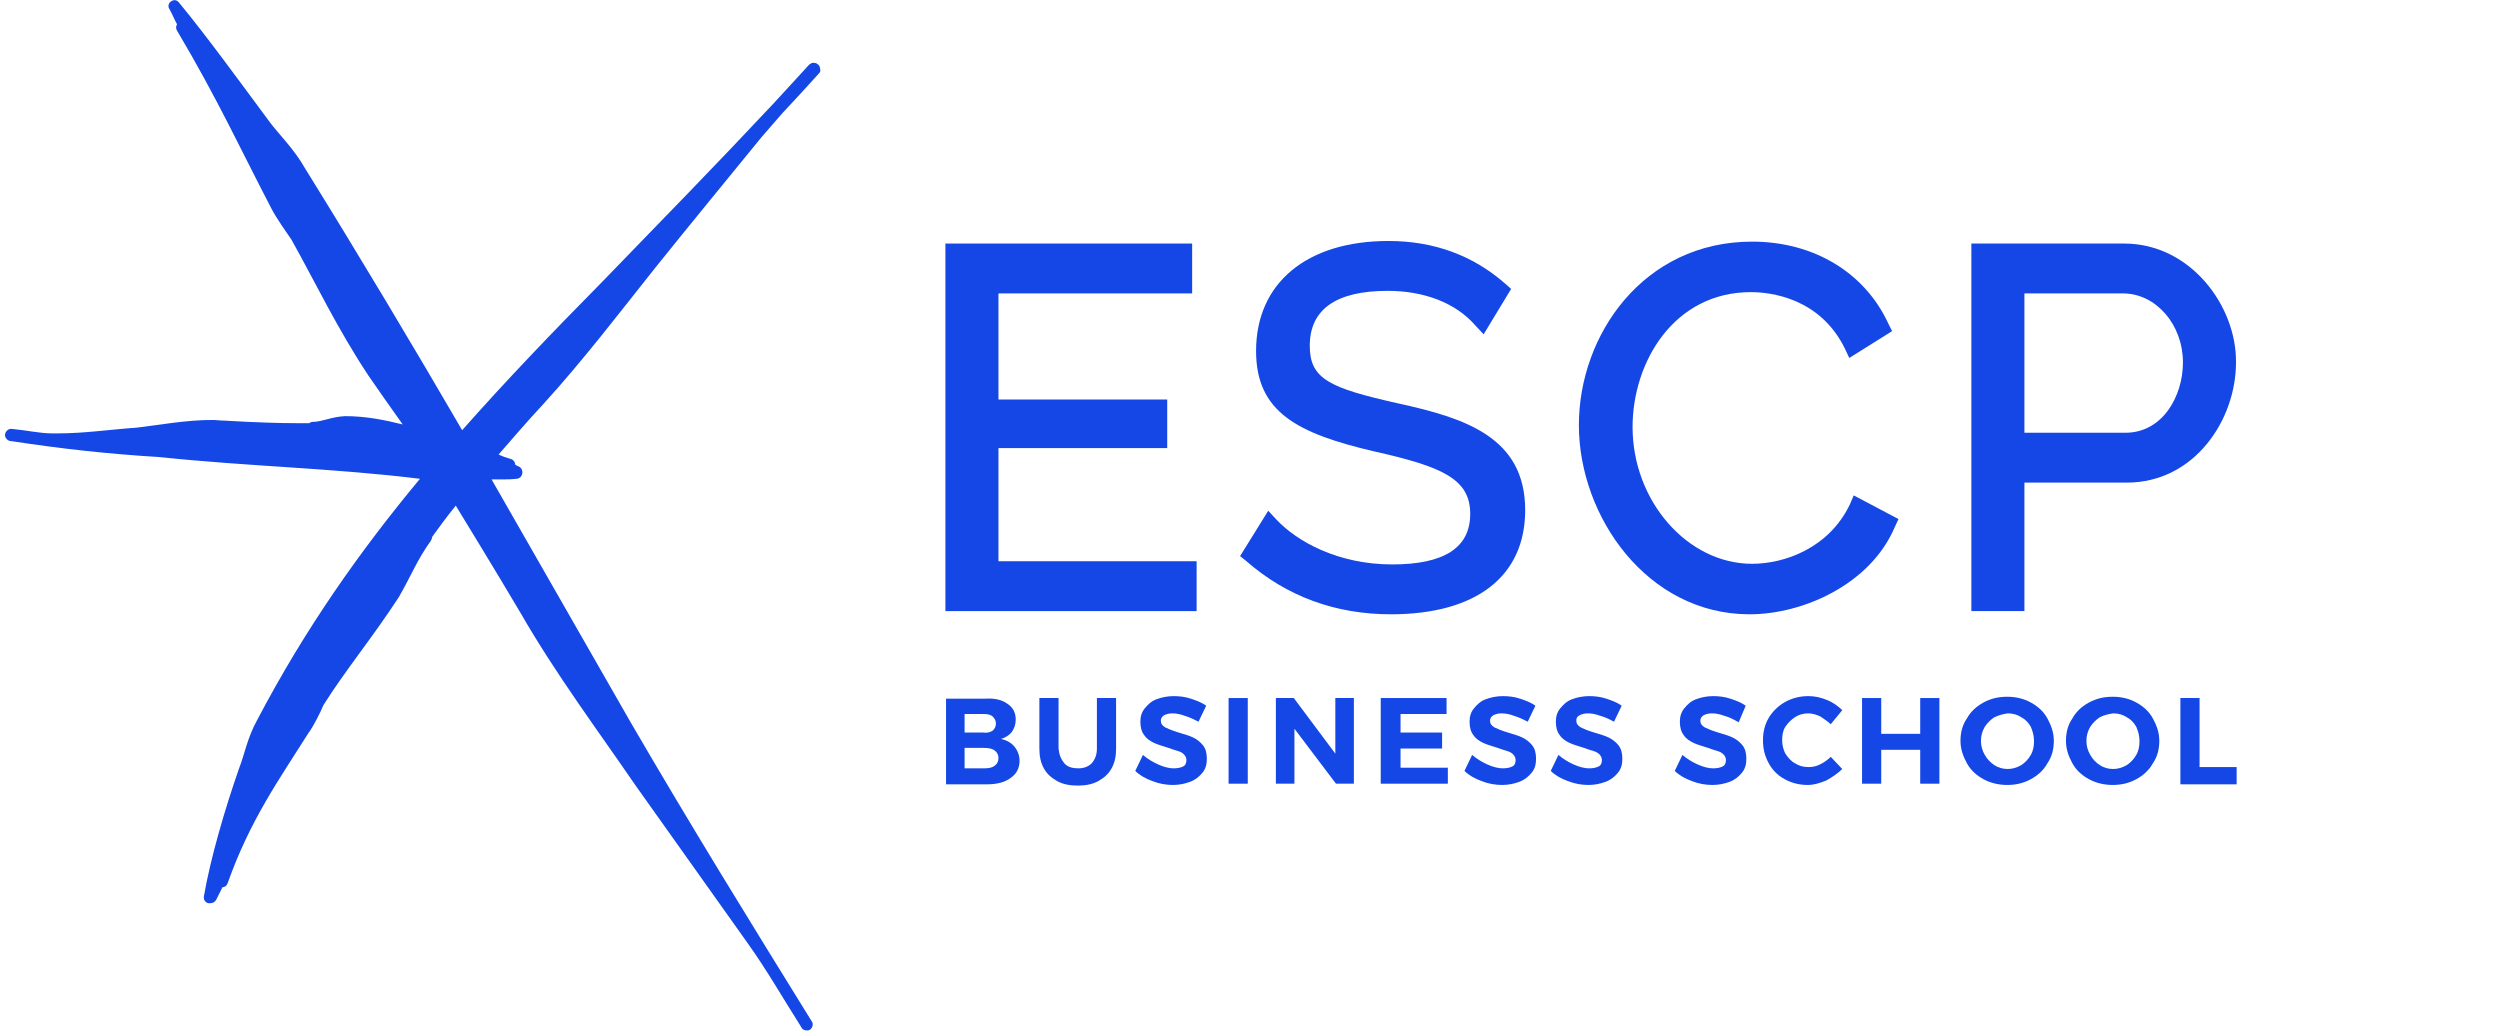 <svg version="1.1" id="LOGO_x5F_ESCP_x5F_NEGA" xmlns="http://www.w3.org/2000/svg" xmlns:xlink="http://www.w3.org/1999/xlink"
	 x="0px" y="0px" width="391.1px" height="161.4px" viewBox="0 0 391.1 161.4" style="enable-background:new 0 0 391.1 161.4;"
	 xml:space="preserve">
<style type="text/css">
	.logoh{fill:none;}
	.pathh{fill:#1447e6;}
</style>
<rect y="0.1" class="logoh" width="391.1" height="161.3"/>
<g>
	<g>
		<path class="pathh" d="M102.5,41.9c5.7-7.1,10.9-13.4,16.6-20.4c1.1-1.3,2.2-2.5,3.3-3.8c1.9-2,3.8-4.1,5.7-6.2
			c0.2-0.2,0.3-0.4,0.2-0.7c0-0.3-0.1-0.5-0.3-0.7c-0.1-0.1-0.2-0.1-0.3-0.2c-0.3-0.1-0.5-0.1-0.8,0c-0.1,0.1-0.2,0.1-0.3,0.2
			c-1.8,2-3.7,4-5.6,6.1c-8.9,9.5-17.5,18.3-27,28.1c-7.6,7.7-14.8,15.2-21.7,23c-7.8-13.4-15.8-26.8-24.6-41c-1.7-3-4-5.2-5.5-7.2
			C37.6,12.9,32.3,5.6,28,0.4c-0.3-0.4-0.8-0.5-1.2-0.2c-0.4,0.2-0.6,0.8-0.3,1.2c0.5,0.9,0.8,1.7,1.2,2.4c-0.2,0.3-0.2,0.7,0,1
			c6.3,10.6,10.1,18.9,14.8,27.9c0.6,1.2,2.4,3.8,3.1,4.8c3.7,6.6,7.1,13.8,12,21.2c1.3,1.9,3.4,4.9,5.4,7.7c-2.8-0.7-5.8-1.3-9-1.3
			c-2.2,0.1-3.6,0.9-5.1,0.9l0,0c-0.2,0-0.4,0.1-0.5,0.2c-0.5,0-1.2,0-2.1,0c-2.4,0-6.2-0.1-11.2-0.4c-0.6,0-1.3-0.1-1.9-0.1
			c-4.2,0-8.3,0.8-11.8,1.2c-4.3,0.3-8.2,0.9-12.4,0.9H8.4c-0.1,0-0.2,0-0.2,0c-2,0-4.1-0.5-6.3-0.7c-0.5-0.1-1,0.3-1.1,0.8
			c-0.1,0.5,0.3,1,0.8,1.1l0,0c0,0,0.1,0,0.1,0c7.9,1.2,15,2,23.2,2.5c14.3,1.5,26.9,1.7,40.8,3.4c-9.4,11.3-18,23.5-25.5,37.8
			c-1.5,2.7-2,5.5-2.8,7.5c-2.3,6.6-4.5,14.2-5.5,20c-0.1,0.5,0.2,1,0.7,1.1c0.1,0,0.2,0,0.3,0c0.4,0,0.7-0.2,0.9-0.5
			c0.4-0.8,0.7-1.4,1-2c0.4,0,0.7-0.3,0.8-0.6c3.5-9.9,8.1-16.3,12.7-23.6c0.7-0.9,1.9-3.3,2.3-4.3c3.4-5.4,7.7-10.6,11.8-16.9
			c1.9-3.3,2.9-5.9,5-8.8h0c0.1-0.2,0.2-0.4,0.2-0.6c0.8-1.1,2-2.8,3.7-4.9c2.3,3.8,5.7,9.3,10.2,16.9c5.4,9.4,12.4,18.8,17.8,26.7
			c6.1,8.6,11.6,16.3,17.7,24.9c3,4.2,5.5,8.6,8.3,13c0,0.1,0.1,0.1,0.1,0.2l0,0v0c0.2,0.3,0.5,0.4,0.8,0.4c0.2,0,0.3,0,0.5-0.1
			c0.4-0.3,0.6-0.9,0.3-1.3c-9.9-16-18.8-30.4-28.4-46.9C91.1,99.8,84,87.4,76.9,75c0.5,0,1,0,1.5,0c0.8,0,1.6,0,2.4-0.1
			c0.4,0,0.8-0.3,0.9-0.8c0.1-0.4-0.1-0.9-0.5-1.1c-0.3-0.1-0.4-0.2-0.6-0.3c0-0.4-0.3-0.8-0.7-0.9c-0.7-0.2-1.3-0.4-1.9-0.7
			c2.1-2.4,4.4-5.1,7.1-8C91.3,56.3,97.4,48.3,102.5,41.9"/>
	</g>
	<g>
		<g>
			<polygon class="pathh" points="156.2,70.1 182.6,70.1 182.6,62.5 156.2,62.5 156.2,45.9 186.5,45.9 186.5,38.1 147.9,38.1 
				147.9,95.6 187.2,95.6 187.2,87.8 156.2,87.8 			"/>
			<path class="pathh" d="M218.7,63.1c-10.7-2.4-13.8-3.8-13.8-9c0-5.7,4.1-8.6,12.2-8.6c5.7,0,10.6,1.9,13.6,5.3l1.4,1.5l4.3-7.1
				l-0.9-0.8c-5-4.4-11.1-6.7-18.3-6.7c-12.8,0-20.7,6.6-20.7,17.2c0,9.6,6.5,12.9,18.4,15.7c10.7,2.4,15.1,4.3,15.1,9.8
				c0,5.3-4.1,7.9-12.2,7.9c-8.5,0-14.9-3.6-18.1-7l-1.3-1.4L194,87l1,0.8c6.3,5.5,13.9,8.3,22.6,8.3c13.3,0,21-5.9,21-16.3
				C238.6,68.4,229.2,65.4,218.7,63.1z"/>
			<path class="pathh" d="M289.4,78.9c-3.3,6.9-10.3,9.3-15.3,9.3c-10.1,0-18.7-9.8-18.7-21.4c0-10.2,6.5-21.1,18.5-21.1
				c3.1,0,10.8,0.9,14.7,8.8l0.7,1.5l6.7-4.2l-0.6-1.2c-3.7-8-11.7-12.8-21.3-12.8c-17,0-27.1,14.6-27.1,28.7
				c0,14.3,10.7,29.6,26.7,29.6c8.4,0,18.9-4.7,22.7-13.6l0.6-1.3l-7-3.7L289.4,78.9z"/>
			<path class="pathh" d="M332.3,38.1h-23.9v57.5h8.3V75.5h16c10.6,0,17.1-9.8,17.1-18.8C349.9,47.9,342.7,38.1,332.3,38.1z
				 M316.8,45.9h15.3c5.2,0,9.4,4.9,9.4,10.8c0,5.3-3.2,11-9,11h-15.8V45.9z"/>
		</g>
		<g>
			<path class="pathh" d="M157.6,110.1c0.9,0.6,1.3,1.4,1.3,2.5c0,0.7-0.2,1.3-0.6,1.9c-0.4,0.5-1,0.9-1.7,1.1
				c0.9,0.2,1.6,0.6,2.1,1.2c0.5,0.6,0.8,1.4,0.8,2.2c0,1.2-0.5,2.1-1.4,2.7c-0.9,0.7-2.2,1-3.7,1h-6.4v-13.4h6.2
				C155.6,109.2,156.8,109.5,157.6,110.1z M155.3,114.3c0.3-0.3,0.5-0.6,0.5-1.1c0-0.5-0.2-0.8-0.5-1.1c-0.3-0.3-0.8-0.4-1.4-0.4h-3
				v2.9h3C154.5,114.7,155,114.5,155.3,114.3z M155.6,119.8c0.4-0.3,0.6-0.7,0.6-1.2c0-0.5-0.2-0.9-0.6-1.2c-0.4-0.3-1-0.4-1.7-0.4
				h-3v3.2h3C154.7,120.2,155.2,120.1,155.6,119.8z"/>
			<path class="pathh" d="M166.5,119.4c0.5,0.6,1.3,0.8,2.2,0.8c0.9,0,1.6-0.3,2.1-0.8c0.5-0.6,0.8-1.3,0.8-2.3v-7.9h3v7.9
				c0,1.2-0.2,2.2-0.7,3.1c-0.5,0.9-1.2,1.5-2.1,2s-2,0.7-3.2,0.7c-1.2,0-2.3-0.2-3.2-0.7s-1.6-1.1-2.1-2c-0.5-0.9-0.7-1.9-0.7-3.1
				v-7.9h3v7.9C165.7,118.1,166,118.8,166.5,119.4z"/>
			<path class="pathh" d="M185.4,112c-0.8-0.3-1.4-0.4-2-0.4c-0.5,0-0.9,0.1-1.3,0.3c-0.3,0.2-0.5,0.5-0.5,0.8c0,0.5,0.2,0.8,0.7,1.1
				c0.4,0.2,1.1,0.5,2.1,0.8s1.7,0.5,2.3,0.8c0.6,0.3,1.1,0.7,1.5,1.2c0.4,0.5,0.6,1.2,0.6,2.1c0,0.9-0.2,1.6-0.7,2.2
				c-0.5,0.6-1.1,1.1-1.9,1.4c-0.8,0.3-1.7,0.5-2.7,0.5c-1.1,0-2.2-0.2-3.2-0.6c-1.1-0.4-2-0.9-2.7-1.6l1.2-2.5
				c0.7,0.6,1.5,1.1,2.4,1.5c0.9,0.4,1.7,0.6,2.4,0.6c0.6,0,1.1-0.1,1.5-0.3c0.4-0.2,0.5-0.6,0.5-1c0-0.3-0.1-0.6-0.4-0.9
				c-0.2-0.2-0.5-0.4-0.9-0.5c-0.4-0.1-0.9-0.3-1.5-0.5c-0.9-0.3-1.7-0.5-2.3-0.8c-0.6-0.3-1.1-0.6-1.5-1.2
				c-0.4-0.5-0.6-1.2-0.6-2.1c0-0.8,0.2-1.5,0.7-2.1s1-1.1,1.8-1.4c0.8-0.3,1.7-0.5,2.7-0.5c0.9,0,1.8,0.1,2.7,0.4s1.7,0.6,2.4,1.1
				l-1.2,2.5C186.9,112.6,186.1,112.2,185.4,112z"/>
			<path class="pathh" d="M192.2,109.2h3v13.4h-3V109.2z"/>
			<path class="pathh" d="M208.9,109.2h2.9v13.4H209l-6.5-8.6v8.6h-2.9v-13.4h2.8l6.5,8.7V109.2z"/>
			<path class="pathh" d="M216,109.2h10.3v2.5h-7.2v2.9h6.5v2.5h-6.5v3h7.4v2.5H216V109.2z"/>
			<path class="pathh" d="M236.9,112c-0.8-0.3-1.4-0.4-2-0.4c-0.5,0-0.9,0.1-1.3,0.3c-0.3,0.2-0.5,0.5-0.5,0.8c0,0.5,0.2,0.8,0.7,1.1
				c0.4,0.2,1.1,0.5,2.1,0.8s1.7,0.5,2.3,0.8s1.1,0.7,1.5,1.2c0.4,0.5,0.6,1.2,0.6,2.1c0,0.9-0.2,1.6-0.7,2.2
				c-0.5,0.6-1.1,1.1-1.9,1.4c-0.8,0.3-1.7,0.5-2.7,0.5c-1.1,0-2.2-0.2-3.2-0.6c-1.1-0.4-2-0.9-2.7-1.6l1.2-2.5
				c0.7,0.6,1.5,1.1,2.4,1.5c0.9,0.4,1.7,0.6,2.4,0.6c0.6,0,1.1-0.1,1.5-0.3c0.4-0.2,0.5-0.6,0.5-1c0-0.3-0.1-0.6-0.4-0.9
				c-0.2-0.2-0.5-0.4-0.9-0.5c-0.4-0.1-0.9-0.3-1.5-0.5c-0.9-0.3-1.7-0.5-2.3-0.8c-0.6-0.3-1.1-0.6-1.5-1.2
				c-0.4-0.5-0.6-1.2-0.6-2.1c0-0.8,0.2-1.5,0.7-2.1s1-1.1,1.8-1.4c0.8-0.3,1.7-0.5,2.7-0.5c0.9,0,1.8,0.1,2.7,0.4s1.7,0.6,2.4,1.1
				l-1.2,2.5C238.4,112.6,237.6,112.2,236.9,112z"/>
			<path class="pathh" d="M250.4,112c-0.8-0.3-1.4-0.4-2-0.4c-0.5,0-0.9,0.1-1.3,0.3s-0.5,0.5-0.5,0.8c0,0.5,0.2,0.8,0.7,1.1
				c0.4,0.2,1.1,0.5,2.1,0.8s1.7,0.5,2.3,0.8s1.1,0.7,1.5,1.2c0.4,0.5,0.6,1.2,0.6,2.1c0,0.9-0.2,1.6-0.7,2.2
				c-0.5,0.6-1.1,1.1-1.9,1.4c-0.8,0.3-1.7,0.5-2.7,0.5c-1.1,0-2.2-0.2-3.2-0.6c-1.1-0.4-2-0.9-2.7-1.6l1.2-2.5
				c0.7,0.6,1.5,1.1,2.4,1.5c0.9,0.4,1.7,0.6,2.4,0.6c0.6,0,1.1-0.1,1.5-0.3c0.4-0.2,0.5-0.6,0.5-1c0-0.3-0.1-0.6-0.4-0.9
				c-0.2-0.2-0.5-0.4-0.9-0.5c-0.4-0.1-0.9-0.3-1.5-0.5c-0.9-0.3-1.7-0.5-2.3-0.8c-0.6-0.3-1.1-0.6-1.5-1.2
				c-0.4-0.5-0.6-1.2-0.6-2.1c0-0.8,0.2-1.5,0.7-2.1s1-1.1,1.8-1.4c0.8-0.3,1.7-0.5,2.7-0.5c0.9,0,1.8,0.1,2.7,0.4s1.7,0.6,2.4,1.1
				l-1.2,2.5C251.9,112.6,251.2,112.2,250.4,112z"/>
			<path class="pathh" d="M269.8,112c-0.8-0.3-1.4-0.4-2-0.4c-0.5,0-0.9,0.1-1.3,0.3c-0.3,0.2-0.5,0.5-0.5,0.8c0,0.5,0.2,0.8,0.7,1.1
				c0.4,0.2,1.1,0.5,2.1,0.8s1.7,0.5,2.3,0.8s1.1,0.7,1.5,1.2c0.4,0.5,0.6,1.2,0.6,2.1c0,0.9-0.2,1.6-0.7,2.2
				c-0.5,0.6-1.1,1.1-1.9,1.4c-0.8,0.3-1.7,0.5-2.7,0.5c-1.1,0-2.2-0.2-3.2-0.6c-1.1-0.4-2-0.9-2.7-1.6l1.2-2.5
				c0.7,0.6,1.5,1.1,2.4,1.5c0.9,0.4,1.7,0.6,2.4,0.6c0.6,0,1.1-0.1,1.5-0.3c0.4-0.2,0.5-0.6,0.5-1c0-0.3-0.1-0.6-0.4-0.9
				c-0.2-0.2-0.5-0.4-0.9-0.5c-0.4-0.1-0.9-0.3-1.5-0.5c-0.9-0.3-1.7-0.5-2.3-0.8c-0.6-0.3-1.1-0.6-1.5-1.2
				c-0.4-0.5-0.6-1.2-0.6-2.1c0-0.8,0.2-1.5,0.7-2.1s1-1.1,1.8-1.4c0.8-0.3,1.7-0.5,2.7-0.5c0.9,0,1.8,0.1,2.7,0.4s1.7,0.6,2.4,1.1
				L272,113C271.3,112.6,270.6,112.2,269.8,112z"/>
			<path class="pathh" d="M284.8,112.1c-0.6-0.3-1.3-0.5-1.9-0.5c-0.8,0-1.5,0.2-2.1,0.6c-0.6,0.4-1.1,0.9-1.5,1.5
				c-0.4,0.6-0.5,1.4-0.5,2.1c0,0.8,0.2,1.5,0.5,2.1c0.4,0.6,0.9,1.2,1.5,1.5c0.6,0.4,1.3,0.6,2.1,0.6c0.6,0,1.2-0.1,1.8-0.4
				c0.6-0.3,1.2-0.7,1.7-1.2l1.8,1.9c-0.7,0.7-1.6,1.3-2.5,1.8c-1,0.4-1.9,0.7-2.9,0.7c-1.3,0-2.5-0.3-3.6-0.9
				c-1.1-0.6-1.9-1.4-2.5-2.5c-0.6-1.1-0.9-2.2-0.9-3.6c0-1.3,0.3-2.5,0.9-3.5c0.6-1,1.5-1.9,2.6-2.5c1.1-0.6,2.3-0.9,3.6-0.9
				c1,0,1.9,0.2,2.9,0.6c1,0.4,1.8,1,2.4,1.6l-1.8,2.2C286,112.9,285.4,112.5,284.8,112.1z"/>
			<path class="pathh" d="M291.3,109.2h3v5.6h6.1v-5.6h3v13.4h-3v-5.3h-6.1v5.3h-3V109.2z"/>
			<path class="pathh" d="M317.7,109.9c1.1,0.6,2,1.4,2.6,2.5c0.6,1.1,1,2.2,1,3.5c0,1.3-0.3,2.5-1,3.5c-0.6,1.1-1.5,1.9-2.6,2.5
				c-1.1,0.6-2.3,0.9-3.7,0.9c-1.3,0-2.6-0.3-3.7-0.9c-1.1-0.6-2-1.4-2.6-2.5c-0.6-1.1-1-2.2-1-3.5c0-1.3,0.3-2.5,1-3.5
				c0.6-1.1,1.5-1.9,2.6-2.5c1.1-0.6,2.3-0.9,3.7-0.9C315.4,109,316.6,109.3,317.7,109.9z M312,112.2c-0.6,0.4-1.1,0.9-1.5,1.5
				c-0.4,0.7-0.6,1.4-0.6,2.2c0,0.8,0.2,1.5,0.6,2.2c0.4,0.7,0.9,1.2,1.5,1.6c0.6,0.4,1.3,0.6,2.1,0.6c0.7,0,1.4-0.2,2.1-0.6
				c0.6-0.4,1.1-0.9,1.5-1.6c0.4-0.7,0.5-1.4,0.5-2.2c0-0.8-0.2-1.5-0.5-2.2c-0.4-0.7-0.9-1.2-1.5-1.5c-0.6-0.4-1.3-0.6-2.1-0.6
				C313.3,111.7,312.7,111.9,312,112.2z"/>
			<path class="pathh" d="M334.2,109.9c1.1,0.6,2,1.4,2.6,2.5c0.6,1.1,1,2.2,1,3.5c0,1.3-0.3,2.5-1,3.5c-0.6,1.1-1.5,1.9-2.6,2.5
				c-1.1,0.6-2.3,0.9-3.7,0.9c-1.3,0-2.6-0.3-3.7-0.9c-1.1-0.6-2-1.4-2.6-2.5c-0.6-1.1-1-2.2-1-3.5c0-1.3,0.3-2.5,1-3.5
				c0.6-1.1,1.5-1.9,2.6-2.5c1.1-0.6,2.3-0.9,3.7-0.9C331.9,109,333.1,109.3,334.2,109.9z M328.5,112.2c-0.6,0.4-1.1,0.9-1.5,1.5
				c-0.4,0.7-0.6,1.4-0.6,2.2c0,0.8,0.2,1.5,0.6,2.2c0.4,0.7,0.9,1.2,1.5,1.6c0.6,0.4,1.3,0.6,2.1,0.6c0.7,0,1.4-0.2,2.1-0.6
				c0.6-0.4,1.1-0.9,1.5-1.6c0.4-0.7,0.5-1.4,0.5-2.2c0-0.8-0.2-1.5-0.5-2.2c-0.4-0.7-0.9-1.2-1.5-1.5c-0.6-0.4-1.3-0.6-2.1-0.6
				C329.8,111.7,329.1,111.9,328.5,112.2z"/>
			<path class="pathh" d="M341.1,109.2h3V120h5.8v2.7h-8.8V109.2z"/>
		</g>
	</g>
</g>
</svg>
